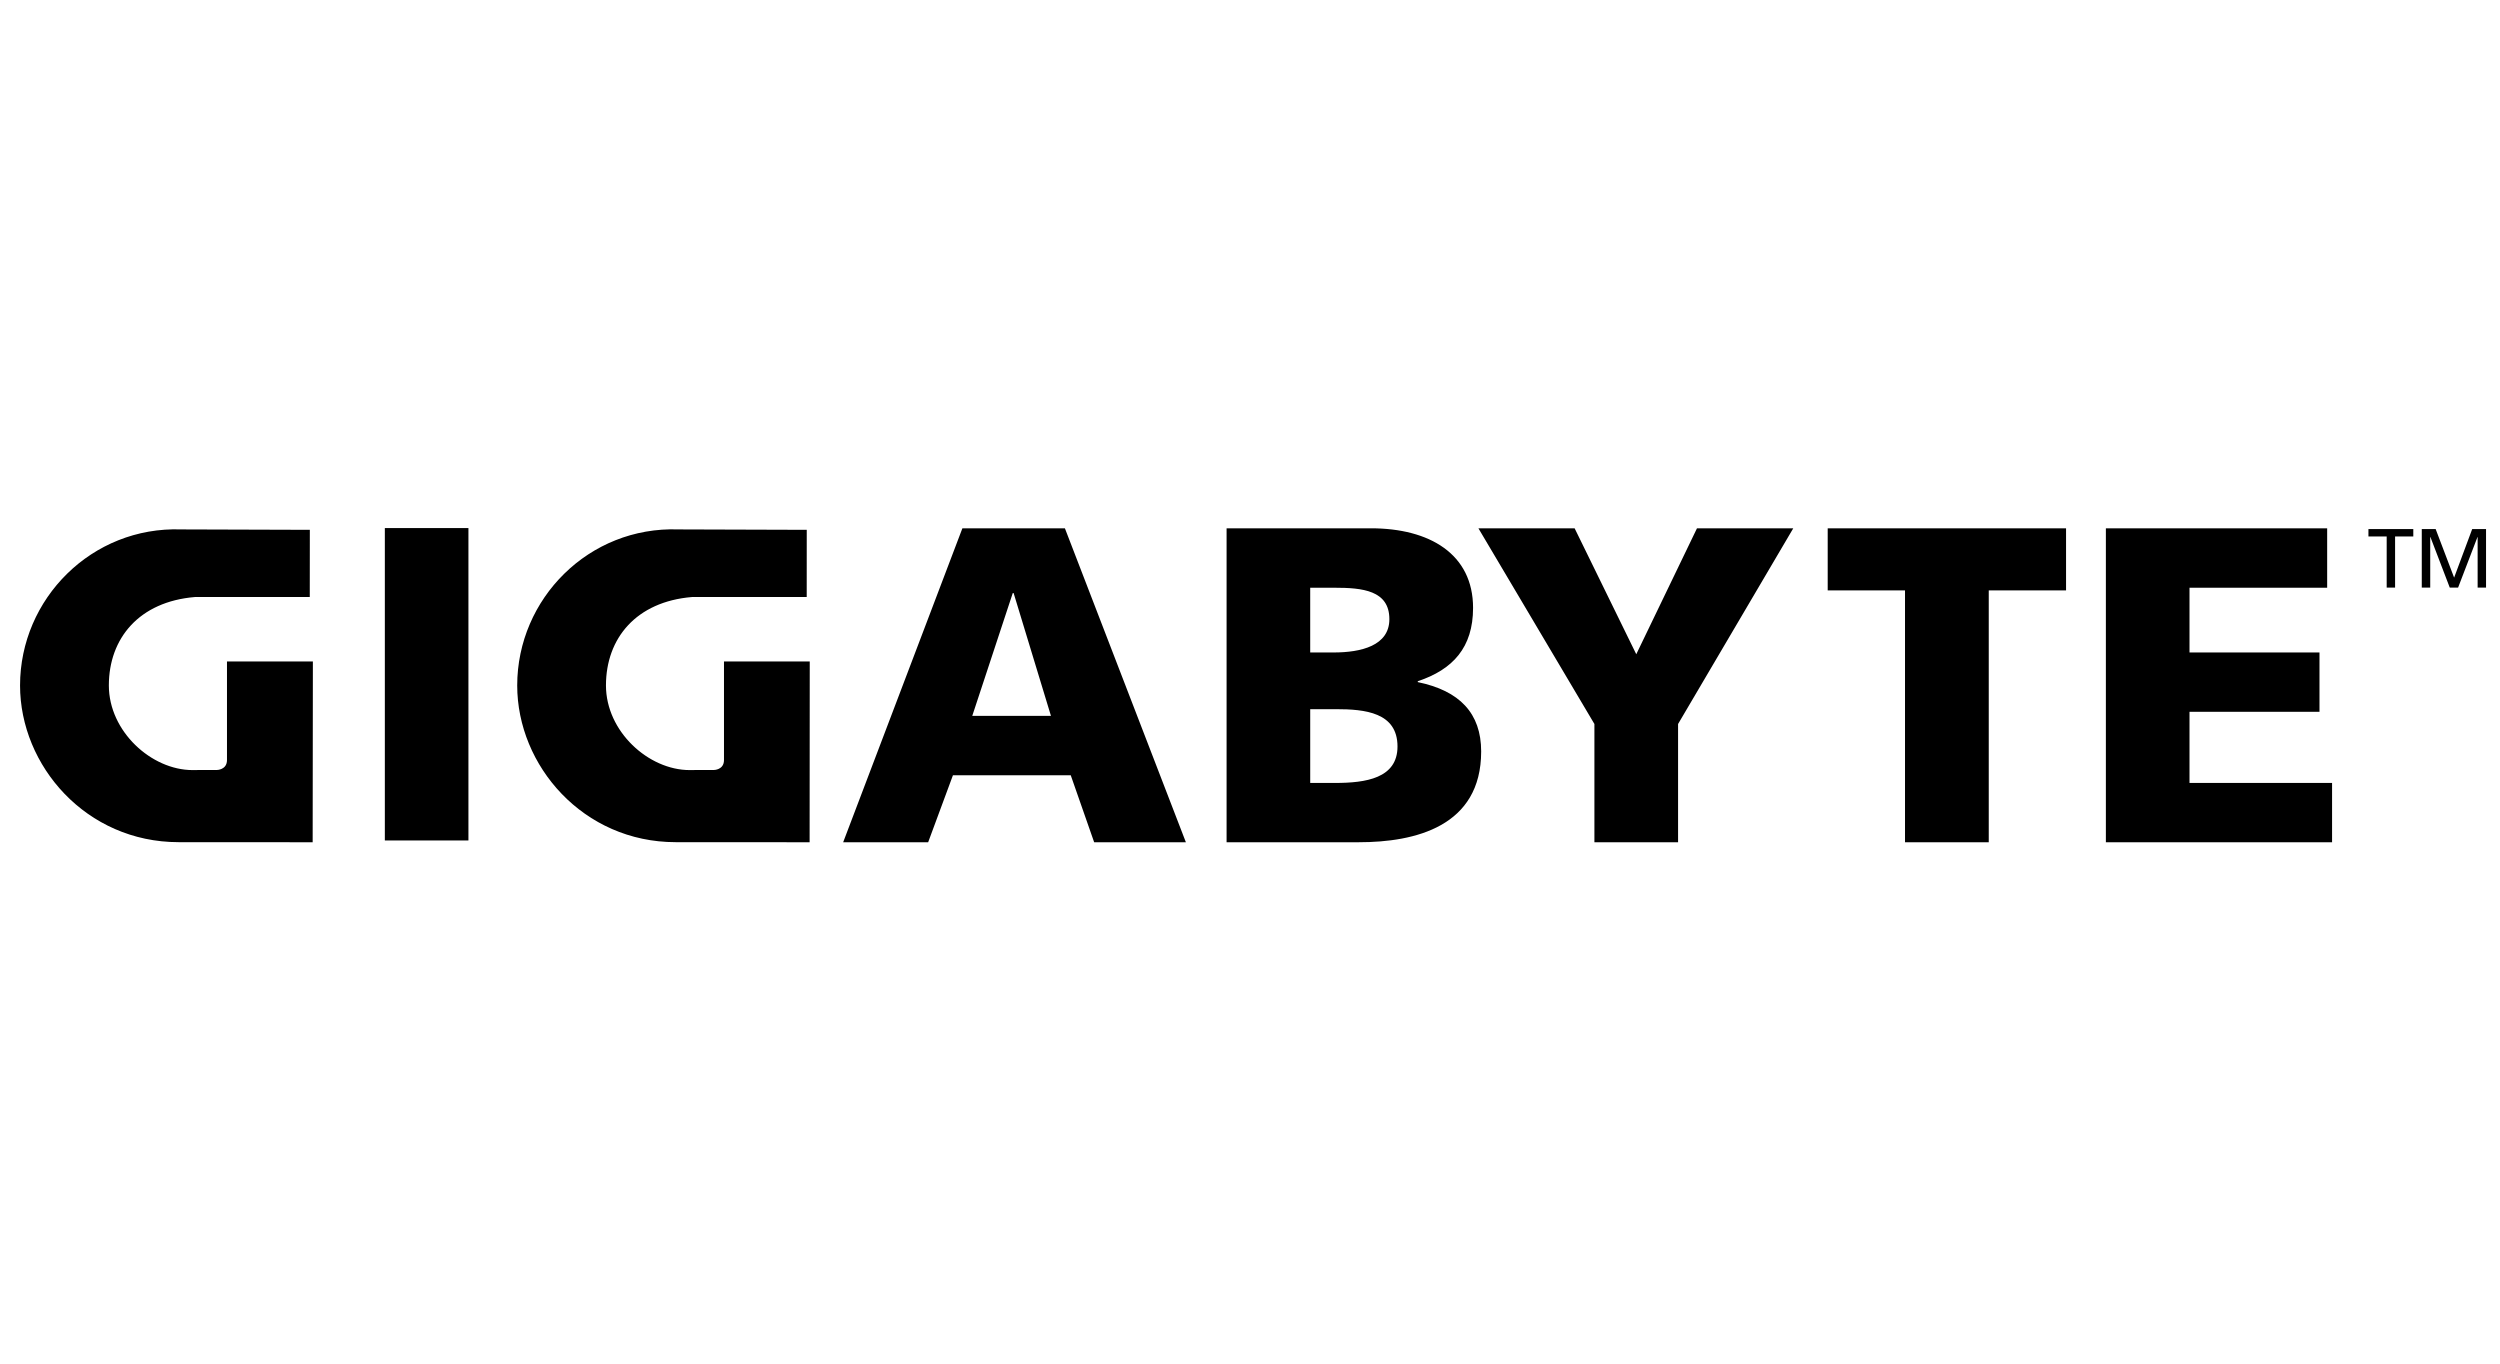 <svg width="374" height="204" viewBox="0 0 374 204" fill="none" xmlns="http://www.w3.org/2000/svg">
<path d="M357.048 80.255H354.318V79.151H361.03V80.255H358.305V87.907H357.048V80.255ZM362.297 79.151H364.375L367.136 86.414L369.84 79.151H371.912V87.907H370.654V80.334H370.633L367.73 87.907H366.485L363.587 80.334H363.562V87.907H362.297V79.151ZM57.572 79H70.077V102.367V125.733H57.572V79ZM143.972 79.039H159.311L177.407 125.999H163.685L160.184 115.981H142.558L138.852 125.999H126.138L143.972 79.039ZM151.639 88.726H151.508L145.449 107.096H157.223L151.639 88.726ZM183.497 79.034H205.099C213.841 79.034 220.371 82.865 220.371 90.938C220.371 96.868 217.345 100.168 212.099 101.911V102.043C218.346 103.329 221.583 106.69 221.583 112.416C221.583 123.651 211.692 125.999 203.284 125.999H183.497V79.034H183.497ZM196.007 117.129H199.717C204.29 117.129 209.066 116.448 209.066 111.676C209.066 106.555 204.155 106.092 199.854 106.092H196.008V117.129L196.007 117.129ZM196.007 97.61H199.509C203.617 97.61 207.85 96.6 207.85 92.628C207.85 88.319 203.82 87.925 199.651 87.925H196.007V97.61ZM238.524 108.309L221.17 79.034H235.564L244.786 97.875L253.868 79.034H268.273L251.04 108.309V125.999H238.524V108.309ZM284.99 88.319H273.424V79.034H309.082V88.319H297.517V125.999H284.99V88.319ZM315.039 79.034H348.144V87.925H327.549V97.61H346.995V106.489H327.549V117.129H348.878V125.999H315.039V79.034ZM29.154 89.316C20.829 90.008 16.284 95.473 16.284 102.547C16.284 109.422 22.656 115.204 28.809 115.204L30.161 115.19H32.436C32.436 115.19 33.946 115.19 33.956 113.72V98.96H46.806C46.806 107.291 46.774 126 46.774 126C46.774 126 34.091 125.989 26.727 125.989C12.88 125.989 3 114.55 3 102.547C3 89.564 13.747 78.721 27.128 79.201L46.351 79.262L46.341 89.316H29.154V89.316ZM103.517 89.316C95.188 90.008 90.652 95.473 90.652 102.547C90.652 109.422 97.014 115.204 103.173 115.204L104.52 115.19H106.8C106.8 115.19 108.298 115.19 108.308 113.72V98.96H121.138C121.138 107.291 121.118 126 121.118 126C121.118 126 108.445 125.989 101.086 125.989C87.245 125.989 77.375 114.55 77.375 102.547C77.375 89.564 88.111 78.721 101.498 79.201L120.689 79.262L120.684 89.316H103.517V89.316Z" fill="black"/>
</svg>
